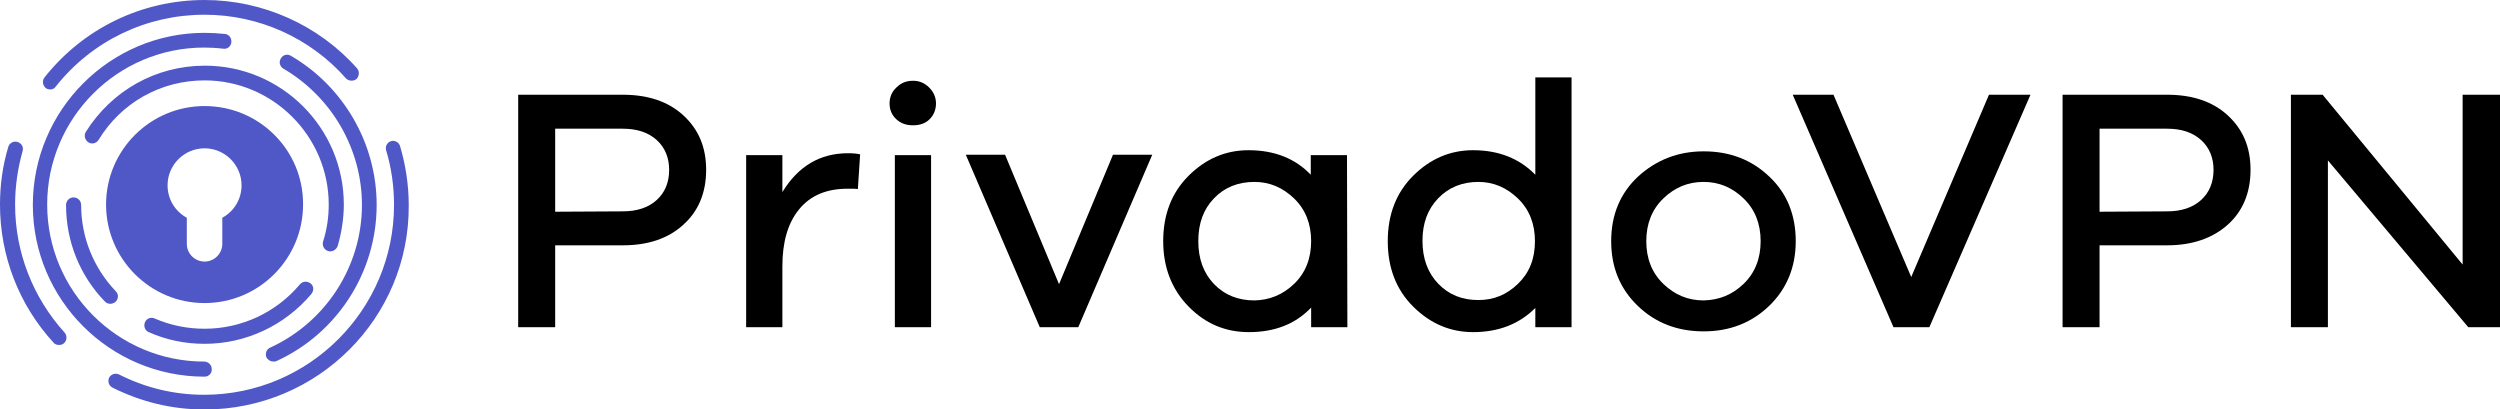 <?xml version="1.0" encoding="UTF-8"?> <svg xmlns="http://www.w3.org/2000/svg" viewBox="0 0 662.4 108.5"><g fill="#5058c8"><path d="m15.6 91.4c-.5 0-1.1-.2-1.4-.6-9.2-10-14.2-23-14.2-36.6 0-5.2.7-10.3 2.2-15.3.3-1 1.4-1.6 2.4-1.3 1.1.3 1.7 1.4 1.4 2.4-1.3 4.6-2 9.4-2 14.2 0 12.6 4.7 24.6 13.1 33.9.7.8.7 2-.1 2.8-.4.4-.9.5-1.4.5z"></path><path d="m54.2 108.5c-8.6 0-16.8-2-24.4-5.8-1-.5-1.3-1.7-.9-2.6.5-1 1.7-1.3 2.6-.9 7.1 3.6 14.7 5.4 22.6 5.4 27.8 0 50.3-22.6 50.3-50.3 0-5-.7-9.9-2.1-14.5-.3-1 .3-2.1 1.3-2.4s2.1.3 2.4 1.3c1.5 5.1 2.3 10.3 2.3 15.7.2 29.8-24.1 54.1-54.1 54.1z"></path><path d="m13.3 23.7c-.4 0-.9-.1-1.2-.4-.8-.7-1-1.9-.3-2.8 10.3-13 25.8-20.5 42.4-20.5 15.4 0 30.2 6.6 40.4 18.1.7.8.6 2-.1 2.8-.8.7-2.1.6-2.8-.1-9.5-10.8-23.2-16.9-37.5-16.9-15.4 0-29.8 6.9-39.4 19-.4.6-.9.8-1.5.8z"></path><path d="m54.2 99.8c-25.1 0-45.5-20.4-45.5-45.5s20.4-45.6 45.5-45.6c1.8 0 3.6.1 5.4.3 1.1.1 1.8 1.1 1.7 2.2s-1.1 1.9-2.2 1.7c-1.6-.2-3.3-.3-5-.3-23 0-41.6 18.7-41.6 41.6 0 23 18.7 41.6 41.6 41.6 1.1 0 2 .9 2 2 .1 1.1-.8 2-1.9 2z"></path><path d="m72.4 95.8c-.7 0-1.4-.4-1.8-1.1-.4-1 0-2.2 1-2.6 14.8-6.8 24.3-21.6 24.3-37.8 0-14.8-8-28.6-20.8-36.1-.9-.5-1.3-1.7-.7-2.7s1.7-1.3 2.7-.7c13.9 8.1 22.7 23.2 22.7 39.5 0 17.8-10.4 34-26.6 41.4-.2.1-.5.1-.8.1z"></path><path d="m29.2 80.5c-.5 0-1-.2-1.4-.6-6.7-6.9-10.3-16-10.3-25.6 0-1.1.9-2 2-2s2 .9 2 2c0 8.6 3.3 16.7 9.2 22.9.8.8.7 2-.1 2.8-.4.3-.9.5-1.4.5z"></path><path d="m54.2 91.1c-5.1 0-10.1-1-14.8-3.1-1-.4-1.4-1.6-1-2.6s1.6-1.5 2.6-1c4.2 1.8 8.6 2.7 13.2 2.7 9.8 0 19-4.3 25.3-11.8.7-.8 1.9-.9 2.8-.2s.9 1.9.2 2.8c-7 8.3-17.3 13.2-28.3 13.2z"></path><path d="m87.5 66.6c-.2 0-.4 0-.6-.1-1-.3-1.6-1.4-1.3-2.5 1-3.1 1.5-6.4 1.5-9.8 0-18.1-14.8-32.9-32.9-32.9-11.6 0-22.1 5.9-28.1 15.8-.6.9-1.8 1.2-2.7.6s-1.2-1.8-.7-2.7c6.9-11 18.6-17.6 31.6-17.6 20.3 0 36.8 16.5 36.8 36.8 0 3.7-.6 7.4-1.6 10.9-.3.9-1.1 1.5-2 1.5z"></path><path d="m54.2 28.1c-14.4 0-26.1 11.7-26.1 26.1s11.7 26.1 26.1 26.1 26.1-11.7 26.1-26.1c.1-14.4-11.6-26.1-26.1-26.1zm4.7 29.6v6.9c0 2.6-2.1 4.7-4.7 4.7s-4.7-2.1-4.7-4.7v-6.9c-3.1-1.7-5.1-4.9-5.1-8.6 0-5.4 4.4-9.8 9.8-9.8s9.8 4.4 9.8 9.8c0 3.7-2 6.9-5.1 8.6z"></path></g><path d="m165 25.1c6.7 0 12.1 1.8 16.1 5.5s6 8.4 6 14.4-2 10.9-6 14.5c-4 3.7-9.4 5.5-16.1 5.5h-17.9v21.7h-9.8v-61.6zm0 30.9c3.8 0 6.8-1 9-3s3.3-4.7 3.3-8c0-3.2-1.1-5.9-3.3-7.9s-5.2-3-9-3h-17.9v22z"></path><path d="m227.9 40.9-.6 9.2c-.5-.1-1.4-.1-2.7-.1-5.6 0-9.9 1.8-12.9 5.5s-4.4 8.7-4.4 15.1v16.1h-9.6v-45.6h9.6v9.8c4.2-6.9 10-10.3 17.4-10.3 1.3-0 2.4.1 3.2.3z"></path><path d="m246.2 23.2c1.2 1.2 1.8 2.6 1.8 4.2 0 1.7-.6 3.1-1.7 4.2s-2.6 1.6-4.4 1.6-3.2-.5-4.4-1.6-1.8-2.5-1.8-4.2c0-1.6.6-3.1 1.8-4.2 1.2-1.2 2.6-1.8 4.4-1.8 1.7 0 3.1.6 4.3 1.8zm-9.1 63.5v-45.6h9.6v45.6z"></path><path d="m285.7 86.7h-10.2l-19.6-45.7h10.4l14.3 34.3 14.3-34.3h10.4z"></path><path d="m357 86.7h-9.6v-5.2c-4.2 4.4-9.7 6.5-16.5 6.5-6.2 0-11.5-2.2-16-6.8-4.4-4.5-6.7-10.3-6.7-17.3s2.2-12.8 6.7-17.3 9.8-6.8 15.9-6.8c6.9 0 12.4 2.2 16.5 6.5v-5.2h9.6zm-14.1-11.5c3-2.9 4.5-6.7 4.5-11.3s-1.5-8.4-4.5-11.3-6.5-4.4-10.5-4.4c-4.3 0-7.9 1.4-10.7 4.3s-4.2 6.6-4.2 11.4c0 4.7 1.4 8.5 4.2 11.4s6.4 4.3 10.7 4.3c4-.1 7.5-1.5 10.5-4.4z"></path><path d="m416.4 86.7h-9.6v-5.1c-4.3 4.3-9.8 6.4-16.5 6.4-6.1 0-11.4-2.3-15.9-6.8s-6.7-10.3-6.7-17.3 2.2-12.8 6.7-17.3 9.8-6.8 15.9-6.8c6.8 0 12.3 2.2 16.5 6.5v-25.8h9.6zm-14.2-11.5c3-2.9 4.5-6.6 4.5-11.3 0-4.6-1.5-8.4-4.5-11.3s-6.5-4.4-10.5-4.4c-4.2 0-7.8 1.4-10.6 4.3s-4.2 6.6-4.2 11.3 1.4 8.5 4.2 11.4 6.3 4.3 10.6 4.3c4.1-0 7.5-1.4 10.5-4.3z"></path><path d="m468.8 46.8c4.7 4.4 7 10.2 7 17.1s-2.4 12.7-7.1 17.2-10.5 6.7-17.3 6.7c-6.9 0-12.7-2.2-17.4-6.7s-7.1-10.2-7.1-17.2 2.4-12.7 7.1-17.1c4.8-4.4 10.6-6.7 17.4-6.7 6.9 0 12.7 2.2 17.4 6.7zm-6.8 28.4c3-2.9 4.5-6.7 4.5-11.3s-1.5-8.4-4.5-11.3-6.5-4.4-10.6-4.4c-4.2 0-7.7 1.5-10.7 4.4s-4.5 6.7-4.5 11.3 1.5 8.4 4.5 11.3 6.5 4.4 10.7 4.4c4.1-.1 7.6-1.5 10.6-4.4z"></path><path d="m511.2 86.7h-9.5l-26.7-61.6h10.8l20.6 48.3 20.6-48.3h11z"></path><path d="m574.2 25.1c6.7 0 12.1 1.8 16.1 5.5s6 8.4 6 14.4-2 10.9-6 14.5-9.4 5.5-16.1 5.5h-17.9v21.7h-9.8v-61.6zm0 30.9c3.8 0 6.8-1 9-3s3.3-4.7 3.3-8c0-3.2-1.1-5.9-3.3-7.9s-5.2-3-9-3h-17.9v22z"></path><path d="m662.4 86.7h-8.4l-37.2-44.2v44.2h-9.8v-61.6h8.4l37.1 45v-45h9.9z"></path></svg> 